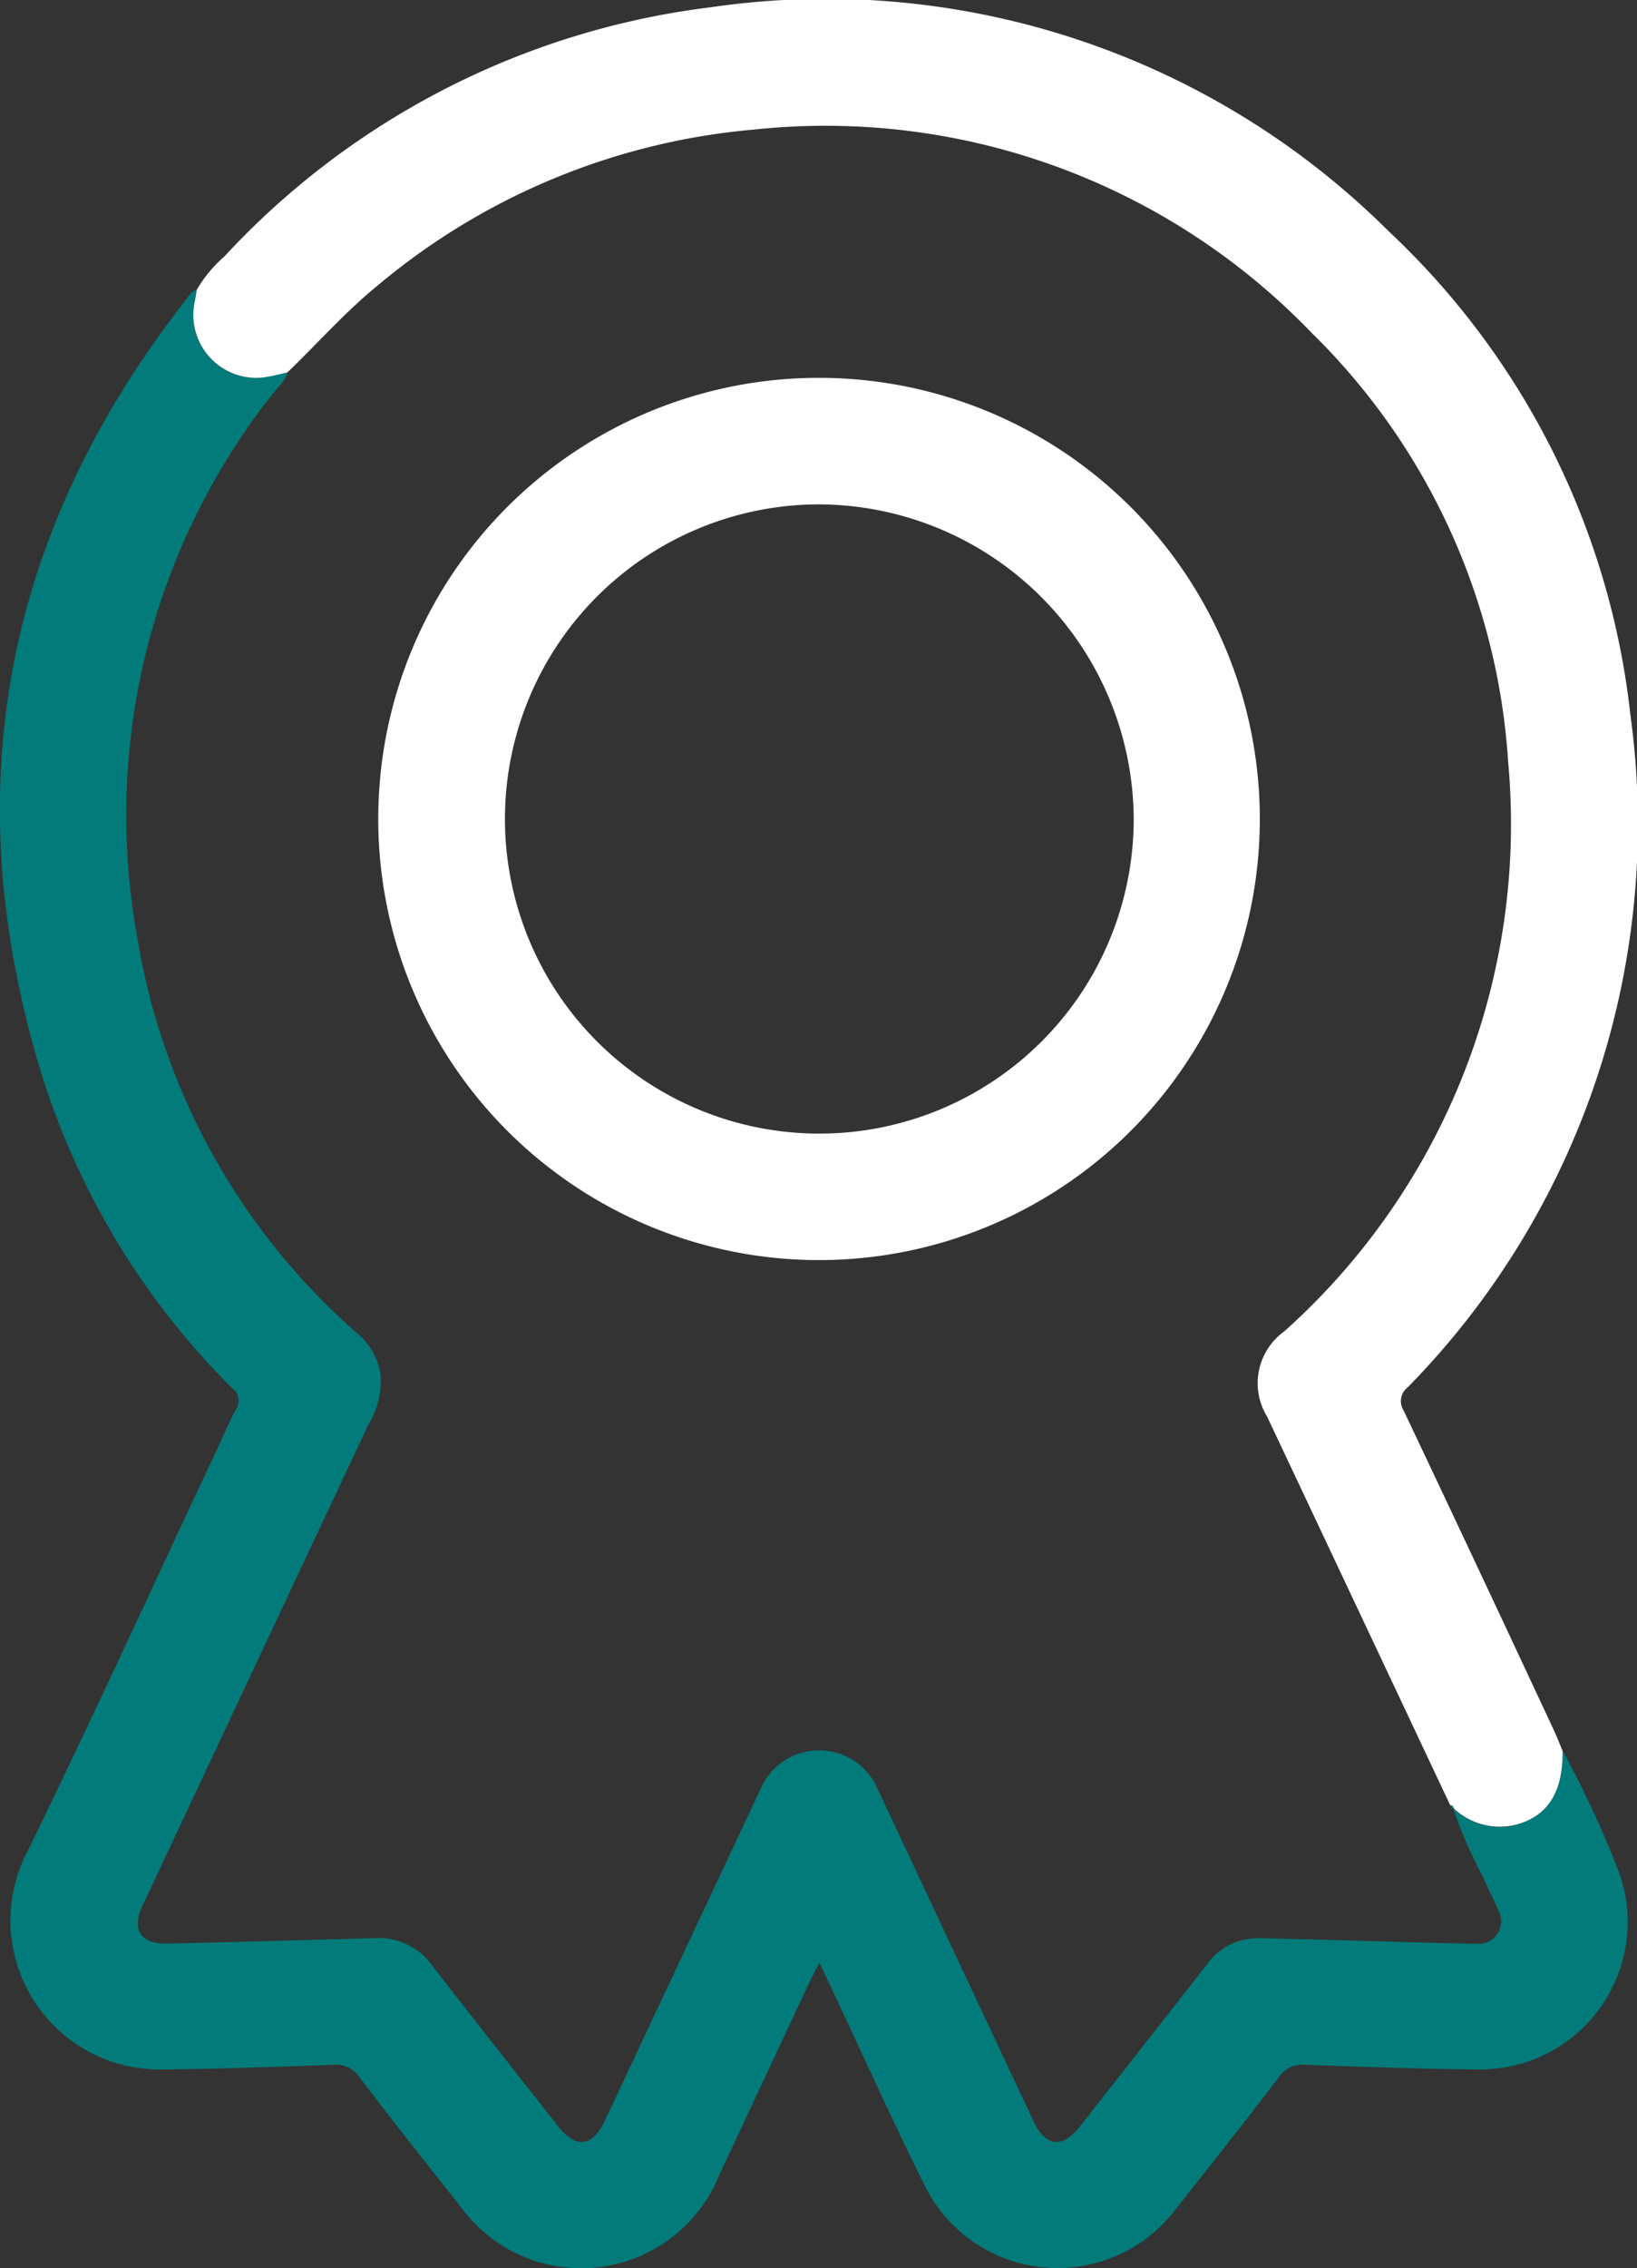 <svg id="ícone-medalha" xmlns="http://www.w3.org/2000/svg" xmlns:xlink="http://www.w3.org/1999/xlink" width="54.545" height="75.517" viewBox="0 0 54.545 75.517">
  <rect x="0" y="0" width="54.545" height="75.517" fill="#333333" stroke="none"/>
  <defs>
    <clipPath id="clip-path">
      <rect id="Retângulo_17973" data-name="Retângulo 17973" width="54.545" height="75.517" fill="none"/>
    </clipPath>
  </defs>
  <g id="Grupo_24098" data-name="Grupo 24098" clip-path="url(#clip-path)">
    <path id="Caminho_26744" data-name="Caminho 26744" d="M52.065,73.216a33.761,33.761,0,0,1,1.879,4.042,4.908,4.908,0,0,1-4.66,6.571c-1.926-.01-3.853-.088-5.779-.153a.934.934,0,0,0-.885.4c-1.149,1.506-2.325,2.991-3.5,4.477a4.94,4.94,0,0,1-8.307-.849c-1.134-2.294-2.189-4.628-3.279-6.944-.062-.133-.128-.265-.233-.483-.148.294-.27.522-.379.755q-1.491,3.181-2.978,6.363a4.961,4.961,0,0,1-8.6,1c-1.135-1.432-2.272-2.863-3.376-4.319a.931.931,0,0,0-.886-.4c-1.892.065-3.785.142-5.678.153A4.962,4.962,0,0,1,.943,76.513c2.13-4.359,4.145-8.773,6.21-13.164.235-.5.453-1.008.711-1.5a.5.5,0,0,0-.118-.69A25.411,25.411,0,0,1,1.389,50.7q-4.323-14.089,4.773-25.75c.11-.141.2-.314.392-.376-.023.13-.044.261-.069.391A2.1,2.1,0,0,0,8.753,27.5a7.38,7.38,0,0,0,.825-.175c-.054.281-.283.445-.442.653a22.627,22.627,0,0,0-4.544,18.26A22.254,22.254,0,0,0,11.937,59.35a2.215,2.215,0,0,1,.75,1.382,2.849,2.849,0,0,1-.412,1.629Q8.505,70.378,4.739,78.4c-.365.777-.044,1.261.833,1.24q3.467-.084,6.933-.185a2.195,2.195,0,0,1,1.9.92c1.388,1.788,2.79,3.564,4.189,5.343.6.766,1.147.693,1.568-.2q2.592-5.519,5.185-11.038a2.123,2.123,0,0,1,3.9.02l5.184,11.04c.405.863.955.937,1.539.2q2.133-2.705,4.254-5.42a2.066,2.066,0,0,1,1.73-.858c.553.006,1.106.021,1.659.036,1.859.05,3.718.111,5.577.149a.748.748,0,0,0,.741-1.092c-.155-.387-.361-.755-.52-1.141a15.049,15.049,0,0,1-.991-2.28,2.237,2.237,0,0,0,2.129.543c1.039-.3,1.526-1.1,1.51-2.452" transform="translate(0 -14.928)" fill="#027b7a"/>
    <path id="Caminho_26745" data-name="Caminho 26745" d="M62.032,58.289c.016,1.355-.471,2.155-1.51,2.452a2.237,2.237,0,0,1-2.129-.543l.01.007a.108.108,0,0,0-.114-.1l-6.1-12.937a2.123,2.123,0,0,1,.565-2.836,22.652,22.652,0,0,0,7.466-18.95,21.96,21.96,0,0,0-6.559-14.31A22.478,22.478,0,0,0,35.073,4.316,22.527,22.527,0,0,0,22.549,9.507c-1.083.882-2,1.928-3,2.888a7.38,7.38,0,0,1-.825.175,2.1,2.1,0,0,1-2.268-2.534c.026-.13.047-.26.069-.391a4.436,4.436,0,0,1,.912-1.1A26.486,26.486,0,0,1,33.662.24,26.575,26.575,0,0,1,56.239,7.7,25.965,25.965,0,0,1,64.29,23.785a26.749,26.749,0,0,1-7.419,22.407.578.578,0,0,0-.135.771q2.518,5.309,5,10.633c.106.227.2.462.292.692" transform="translate(-9.967 0)" fill="#fff"/>
    <path id="Caminho_26746" data-name="Caminho 26746" d="M123.218,153.229c-.095.034-.09-.049-.114-.1a.107.107,0,0,1,.114.1" transform="translate(-74.783 -93.025)" fill="#027b7a"/>
    <path id="Caminho_26747" data-name="Caminho 26747" d="M46.795,32.049A14.687,14.687,0,1,1,32.115,46.372,14.678,14.678,0,0,1,46.795,32.049m.028,4.213A10.475,10.475,0,1,0,57.282,46.726,10.525,10.525,0,0,0,46.823,36.262" transform="translate(-19.507 -19.469)" fill="#fff"/>
  </g>
</svg>
